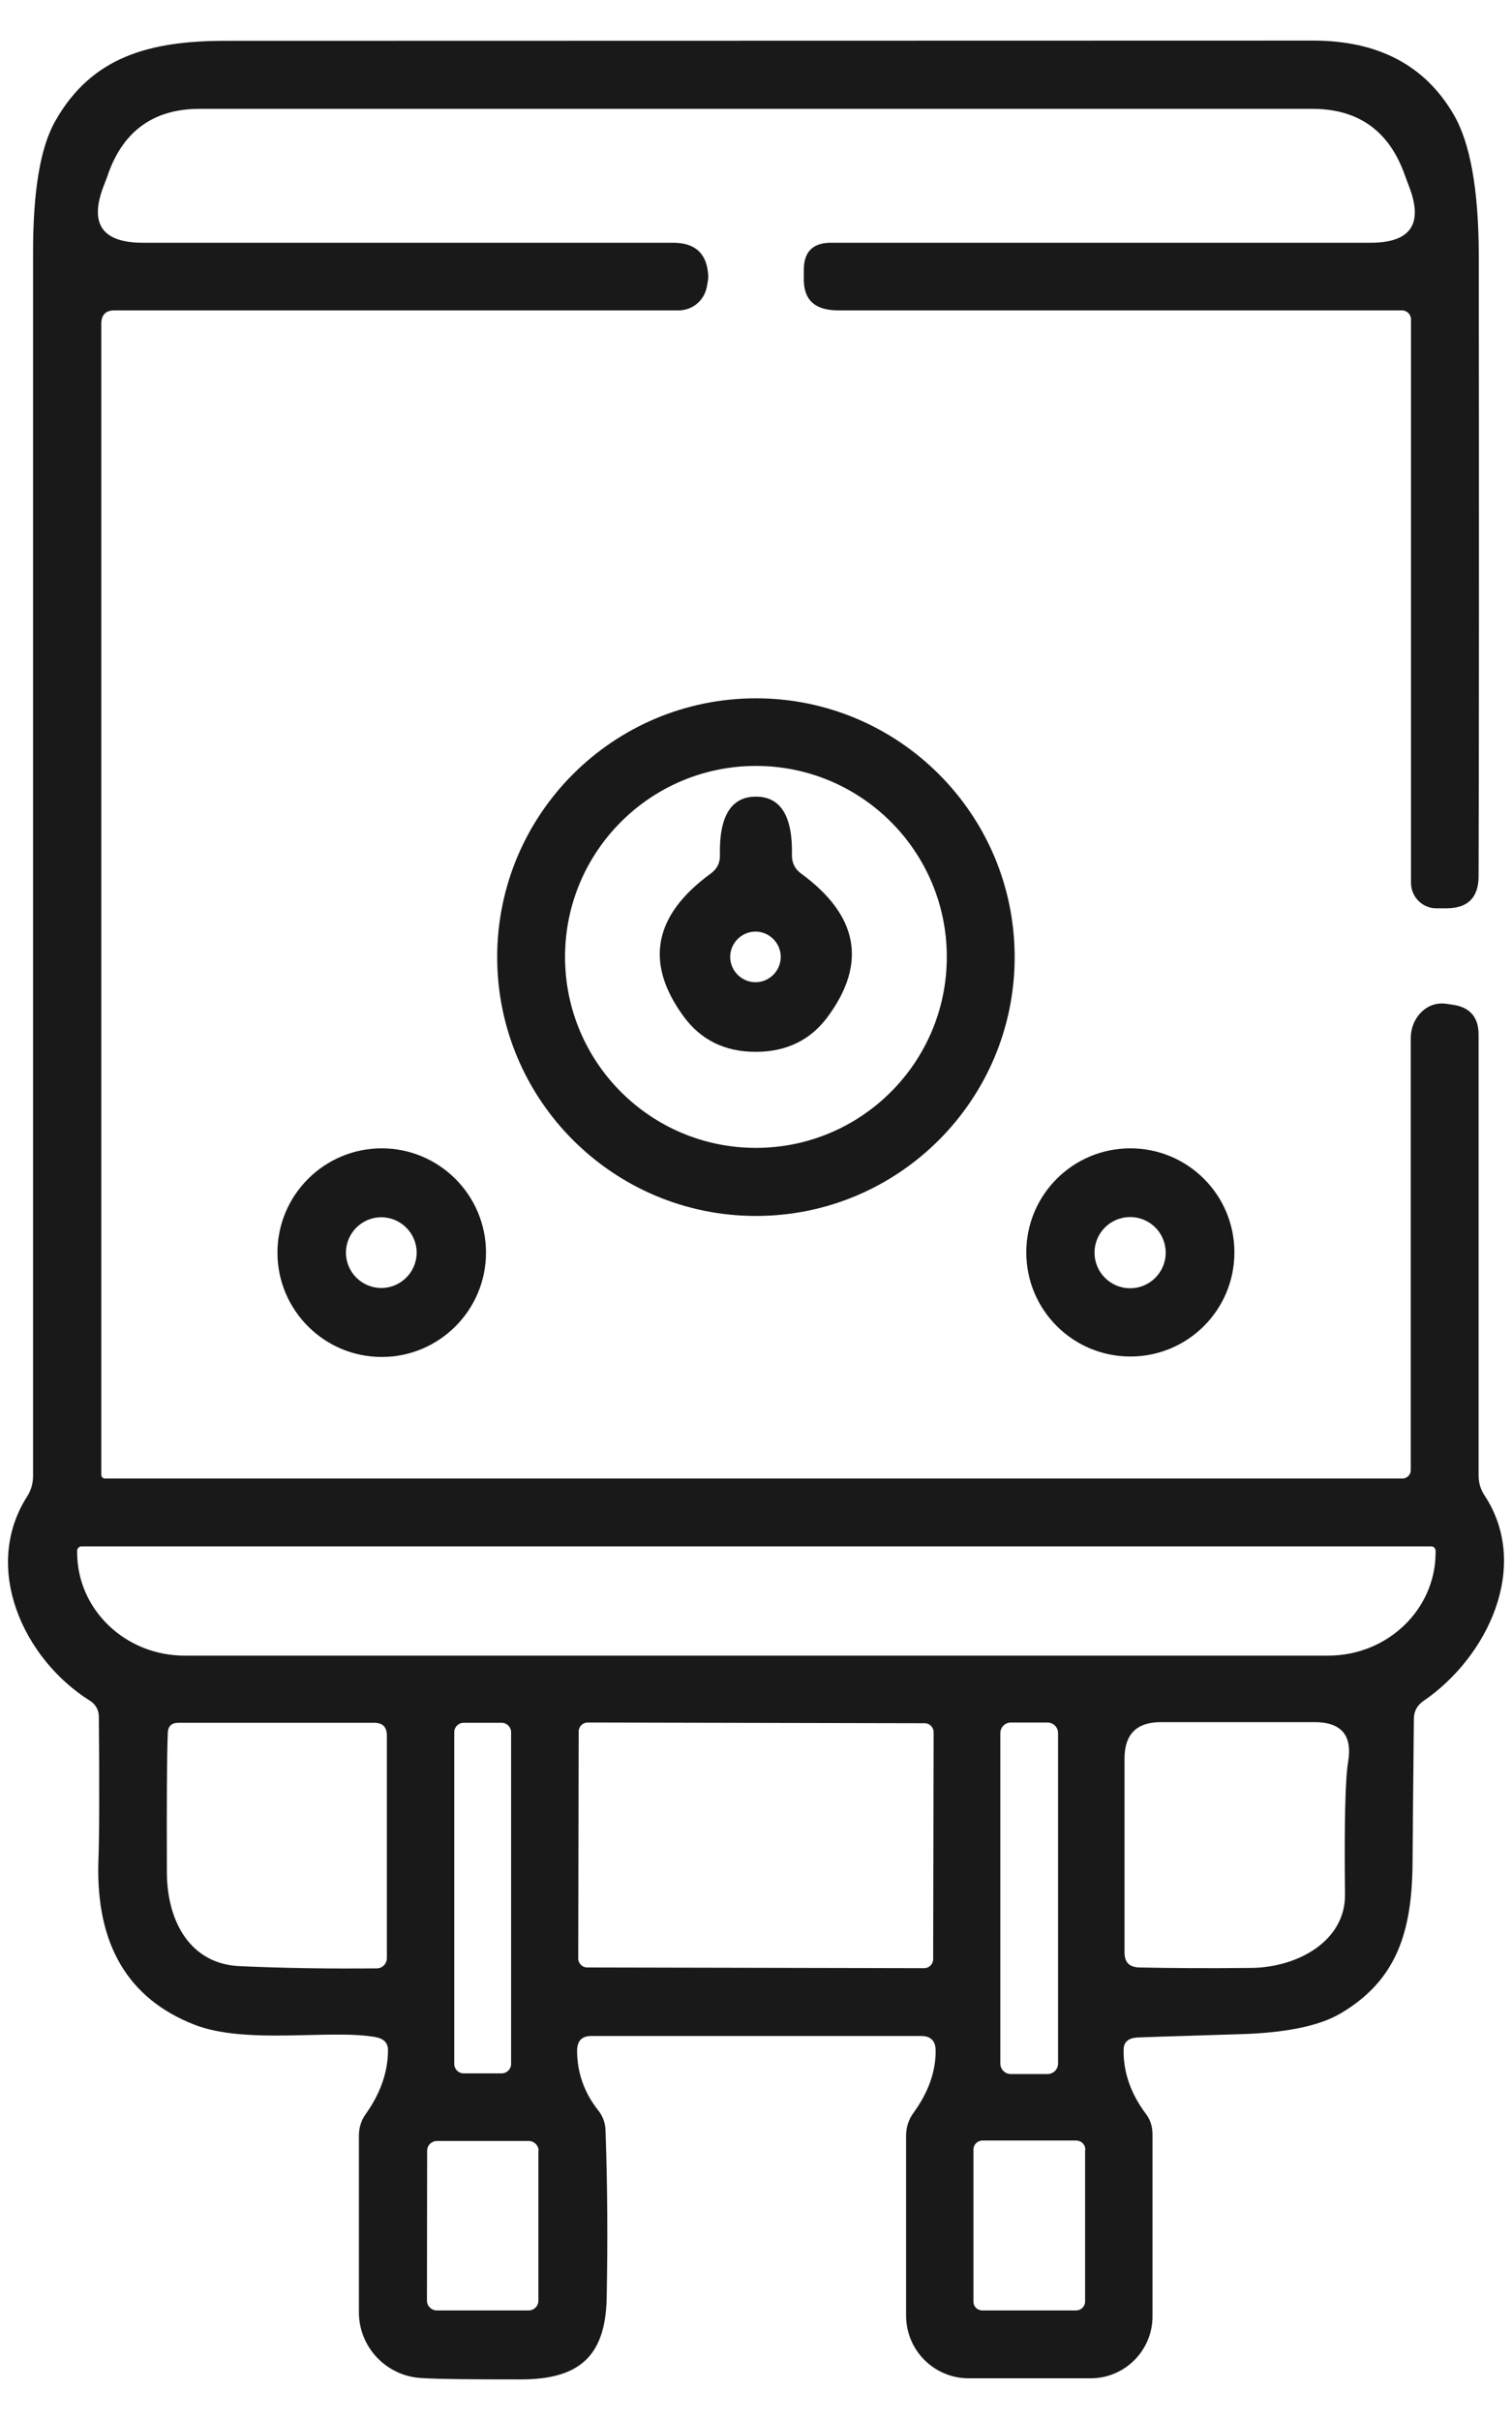 <svg width="30" height="48" viewBox="0 0 30 48" fill="none" xmlns="http://www.w3.org/2000/svg">
<g id="Vector">
<path d="M2.01 6.422V29.242C2.01 29.3 2.037 29.326 2.094 29.326H27.827C27.916 29.326 27.991 29.251 27.991 29.162V20.592C27.991 20.215 28.267 19.904 28.6 19.904C28.626 19.904 28.657 19.904 28.684 19.908L28.831 19.93C29.168 19.979 29.337 20.179 29.337 20.521V29.264C29.337 29.411 29.377 29.544 29.457 29.664C30.376 31.063 29.519 32.87 28.24 33.74C28.12 33.825 28.058 33.935 28.053 34.082C28.053 34.233 28.04 35.183 28.027 36.937C28.018 38.292 27.729 39.273 26.593 39.939C26.175 40.183 25.514 40.321 24.612 40.347C23.284 40.388 22.596 40.41 22.552 40.414C22.383 40.428 22.299 40.507 22.294 40.645C22.285 41.094 22.432 41.52 22.729 41.919C22.823 42.039 22.867 42.177 22.867 42.332V45.947C22.867 46.622 22.316 47.173 21.641 47.173H19.221C18.533 47.173 17.978 46.617 17.978 45.929V42.364C17.978 42.195 18.027 42.039 18.129 41.902C18.427 41.489 18.569 41.076 18.564 40.672C18.564 40.481 18.466 40.383 18.276 40.383H11.735C11.548 40.383 11.455 40.476 11.45 40.667C11.45 41.111 11.593 41.511 11.872 41.862C11.961 41.977 12.01 42.106 12.014 42.252C12.054 43.367 12.059 44.482 12.037 45.592C12.01 46.755 11.473 47.195 10.332 47.195C9.364 47.195 8.706 47.19 8.36 47.168C7.663 47.128 7.121 46.555 7.121 45.863V42.364C7.121 42.204 7.165 42.057 7.259 41.928C7.552 41.515 7.698 41.093 7.698 40.663C7.698 40.521 7.618 40.436 7.45 40.405C6.562 40.245 4.896 40.561 3.862 40.161C2.539 39.646 1.903 38.567 1.952 36.928C1.97 36.462 1.975 35.499 1.961 34.047C1.961 33.918 1.895 33.802 1.788 33.736C0.456 32.901 -0.361 31.094 0.536 29.686C0.616 29.562 0.656 29.424 0.656 29.273V5.001C0.656 3.78 0.802 2.914 1.1 2.395C1.824 1.12 2.974 0.81 4.475 0.81C11.668 0.81 18.862 0.805 26.051 0.805C27.343 0.805 28.271 1.294 28.839 2.266C29.172 2.83 29.337 3.763 29.341 5.055C29.346 10.405 29.346 14.513 29.337 17.377C29.337 17.803 29.124 18.016 28.697 18.016H28.497C28.222 18.016 27.996 17.79 27.996 17.51V6.334C27.996 6.236 27.916 6.156 27.814 6.156H16.628C16.162 6.156 15.935 5.943 15.949 5.503V5.348C15.949 4.993 16.131 4.815 16.486 4.815H27.192C27.987 4.815 28.244 4.446 27.96 3.705C27.907 3.567 27.871 3.465 27.849 3.407C27.534 2.577 26.93 2.159 26.038 2.159H3.959C3.071 2.159 2.472 2.577 2.161 3.407C2.139 3.478 2.103 3.572 2.059 3.683C1.766 4.437 2.023 4.815 2.836 4.815H13.355C13.804 4.815 14.035 5.037 14.053 5.485C14.053 5.525 14.044 5.596 14.022 5.699C13.968 5.965 13.737 6.156 13.466 6.156H2.272C2.099 6.156 2.01 6.245 2.01 6.422ZM28.4 30.672H1.615C1.571 30.672 1.531 30.712 1.531 30.756V30.792C1.531 31.924 2.485 32.839 3.662 32.839H26.353C27.529 32.839 28.484 31.924 28.484 30.792V30.756C28.484 30.712 28.444 30.672 28.4 30.672ZM7.476 39.042C7.587 39.042 7.676 38.949 7.676 38.838V34.424C7.676 34.255 7.592 34.171 7.427 34.171H3.542C3.404 34.171 3.333 34.237 3.329 34.375C3.311 34.833 3.307 35.756 3.311 37.142C3.316 38.123 3.782 38.958 4.759 38.998C5.629 39.038 6.535 39.051 7.476 39.042ZM10.141 34.357C10.141 34.255 10.056 34.171 9.954 34.171H9.199C9.097 34.171 9.013 34.255 9.013 34.357V40.938C9.013 41.04 9.097 41.125 9.199 41.125H9.954C10.056 41.125 10.141 41.04 10.141 40.938V34.357ZM18.524 34.357C18.524 34.26 18.444 34.18 18.347 34.18L11.659 34.166C11.562 34.166 11.482 34.246 11.482 34.344L11.473 38.847C11.473 38.944 11.553 39.024 11.65 39.024L18.338 39.038C18.435 39.038 18.515 38.958 18.515 38.86L18.524 34.357ZM20.993 34.375C20.993 34.26 20.9 34.166 20.784 34.166H20.056C19.941 34.166 19.848 34.26 19.848 34.375V40.929C19.848 41.045 19.941 41.138 20.056 41.138H20.784C20.9 41.138 20.993 41.045 20.993 40.929V34.375ZM22.605 39.024C23.24 39.038 23.977 39.042 24.825 39.033C25.758 39.024 26.699 38.491 26.686 37.577C26.672 36.173 26.69 35.299 26.748 34.948C26.837 34.419 26.615 34.158 26.078 34.158H23.036C22.552 34.158 22.312 34.397 22.312 34.881V38.731C22.312 38.922 22.41 39.02 22.605 39.024ZM10.687 42.661C10.687 42.554 10.598 42.466 10.491 42.466H8.671C8.564 42.466 8.475 42.55 8.475 42.657L8.471 45.632C8.471 45.738 8.56 45.827 8.666 45.827H10.487C10.594 45.827 10.682 45.743 10.682 45.636V42.661H10.687ZM21.535 42.639C21.535 42.537 21.455 42.457 21.353 42.457H19.497C19.395 42.457 19.315 42.537 19.315 42.634V45.645C19.31 45.747 19.39 45.827 19.492 45.827H21.348C21.451 45.827 21.53 45.747 21.53 45.65V42.639H21.535Z" fill="#191919"/>
<path d="M20.132 18.984C20.132 21.817 17.832 24.118 14.999 24.118C12.166 24.118 9.865 21.817 9.865 18.984C9.865 16.151 12.166 13.851 14.999 13.851C17.832 13.851 20.132 16.151 20.132 18.984ZM18.786 18.98C18.786 16.889 17.09 15.192 14.999 15.192C12.907 15.192 11.211 16.889 11.211 18.98C11.211 21.071 12.907 22.768 14.999 22.768C17.09 22.768 18.786 21.071 18.786 18.98Z" fill="#191919"/>
<path d="M14.998 15.801C15.491 15.801 15.731 16.191 15.713 16.968C15.713 17.115 15.771 17.235 15.891 17.324C17.028 18.154 17.206 19.1 16.428 20.161C16.087 20.627 15.607 20.863 14.994 20.863C14.381 20.863 13.906 20.627 13.564 20.161C12.787 19.1 12.965 18.154 14.106 17.324C14.226 17.235 14.288 17.115 14.284 16.968C14.266 16.191 14.506 15.801 14.998 15.801ZM15.491 18.98C15.491 18.705 15.265 18.478 14.99 18.478C14.714 18.478 14.488 18.705 14.488 18.98C14.488 19.255 14.714 19.482 14.99 19.482C15.265 19.482 15.491 19.255 15.491 18.98Z" fill="#191919"/>
<path d="M9.643 24.846C9.643 25.987 8.715 26.915 7.574 26.915C6.433 26.915 5.505 25.987 5.505 24.846C5.505 23.705 6.433 22.777 7.574 22.777C8.715 22.777 9.643 23.705 9.643 24.846ZM8.267 24.846C8.267 24.459 7.951 24.144 7.565 24.144C7.179 24.144 6.864 24.459 6.864 24.846C6.864 25.232 7.179 25.547 7.565 25.547C7.951 25.547 8.267 25.232 8.267 24.846Z" fill="#191919"/>
<path d="M24.492 24.841C24.492 25.983 23.569 26.906 22.427 26.906C21.286 26.906 20.363 25.983 20.363 24.841C20.363 23.7 21.286 22.777 22.427 22.777C23.569 22.777 24.492 23.7 24.492 24.841ZM23.129 24.846C23.129 24.455 22.814 24.14 22.423 24.14C22.032 24.14 21.717 24.455 21.717 24.846C21.717 25.236 22.032 25.552 22.423 25.552C22.814 25.552 23.129 25.236 23.129 24.846Z" fill="#191919"/>
</g>
</svg>

